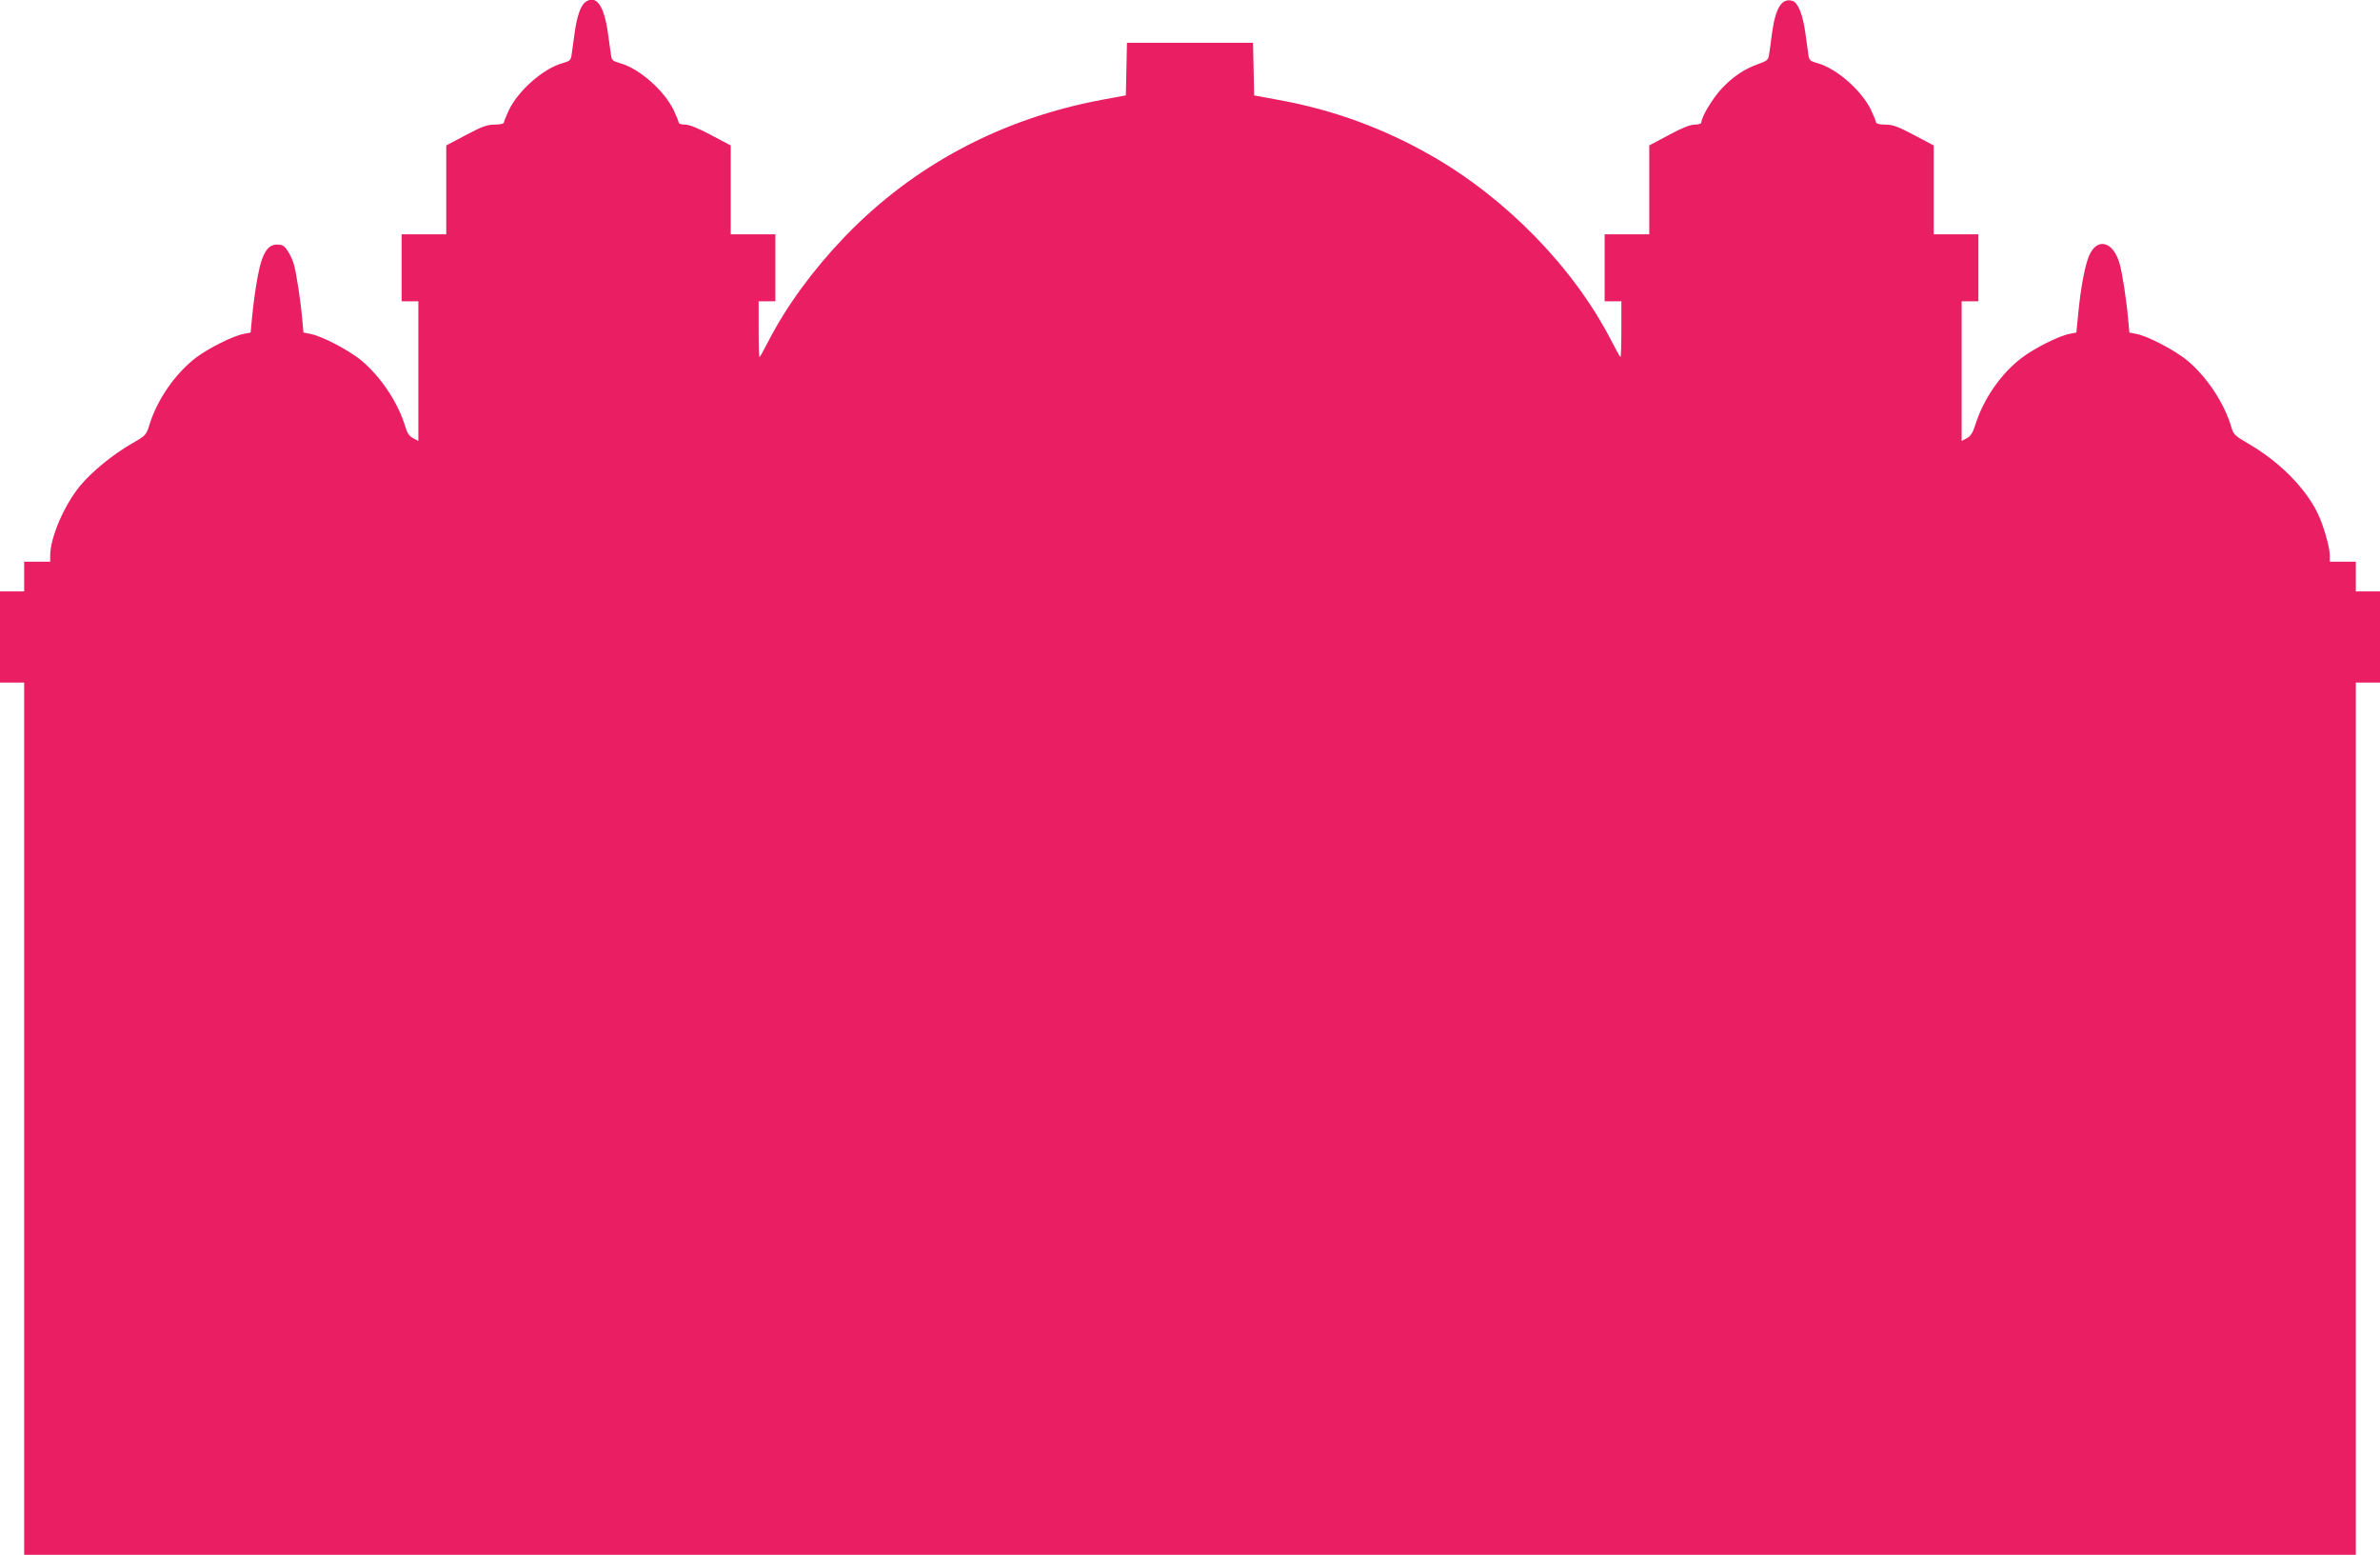 <?xml version="1.0" standalone="no"?>
<!DOCTYPE svg PUBLIC "-//W3C//DTD SVG 20010904//EN"
 "http://www.w3.org/TR/2001/REC-SVG-20010904/DTD/svg10.dtd">
<svg version="1.0" xmlns="http://www.w3.org/2000/svg"
 width="1280pt" height="836pt" viewBox="0 0 1280 836"
 preserveAspectRatio="xMidYMid meet">
<g transform="translate(0,836) scale(0.1,-0.1)"
fill="#e91e63" stroke="none">
<path d="M3147 8348 c-25 -20 -44 -75 -57 -168 -6 -47 -14 -99 -16 -116 -4
-28 -10 -33 -50 -44 -103 -29 -238 -148 -288 -254 -14 -30 -26 -60 -26 -65 0
-6 -21 -11 -49 -11 -41 0 -68 -10 -155 -56 l-106 -56 0 -239 0 -239 -120 0
-120 0 0 -180 0 -180 45 0 45 0 0 -375 0 -376 -28 15 c-20 10 -32 28 -41 58
-38 129 -128 266 -233 356 -67 57 -218 136 -280 147 l-36 7 -7 76 c-8 94 -31
244 -45 293 -6 20 -20 52 -33 70 -18 28 -29 34 -57 34 -58 0 -88 -59 -114
-230 -8 -49 -17 -124 -21 -167 l-7 -76 -36 -7 c-57 -10 -190 -77 -258 -128
-110 -84 -208 -224 -250 -360 -17 -56 -20 -59 -95 -102 -104 -60 -215 -151
-278 -227 -86 -104 -161 -279 -161 -375 l0 -33 -70 0 -70 0 0 -80 0 -80 -65 0
-65 0 0 -245 0 -245 65 0 65 0 0 -2345 0 -2345 6270 0 6270 0 0 2345 0 2345
65 0 65 0 0 245 0 245 -65 0 -65 0 0 80 0 80 -70 0 -70 0 0 33 c0 47 -36 170
-69 235 -69 136 -207 273 -370 367 -70 41 -79 49 -90 87 -38 129 -128 266
-233 356 -67 57 -218 136 -280 147 l-36 7 -7 76 c-8 94 -31 244 -45 293 -34
122 -122 145 -165 43 -22 -53 -43 -164 -56 -291 l-12 -121 -36 -7 c-56 -10
-190 -77 -259 -130 -110 -83 -205 -221 -248 -358 -14 -44 -25 -62 -46 -73
l-28 -15 0 376 0 375 45 0 45 0 0 180 0 180 -120 0 -120 0 0 239 0 239 -106
56 c-87 46 -114 56 -155 56 -28 0 -49 5 -49 11 0 5 -12 35 -26 65 -50 106
-185 225 -288 254 -40 11 -46 16 -50 44 -2 17 -10 69 -16 116 -14 100 -39 165
-69 175 -58 18 -92 -36 -111 -175 -6 -47 -13 -99 -16 -115 -3 -26 -11 -33 -57
-49 -75 -26 -139 -69 -201 -136 -48 -53 -106 -150 -106 -179 0 -6 -16 -11 -35
-11 -24 0 -70 -18 -140 -56 l-105 -56 0 -239 0 -239 -120 0 -120 0 0 -180 0
-180 45 0 45 0 0 -150 c0 -82 -2 -150 -5 -150 -2 0 -25 41 -51 92 -201 389
-562 760 -964 990 -258 148 -531 248 -825 301 l-130 24 -3 141 -3 142 -339 0
-339 0 -3 -142 -3 -141 -120 -22 c-544 -100 -1019 -351 -1390 -736 -171 -178
-311 -369 -409 -557 -26 -51 -49 -92 -51 -92 -3 0 -5 68 -5 150 l0 150 45 0
45 0 0 180 0 180 -120 0 -120 0 0 239 0 239 -106 56 c-69 37 -117 56 -140 56
-18 0 -34 5 -34 11 0 5 -12 35 -26 65 -50 106 -185 225 -288 254 -40 11 -46
16 -50 44 -2 17 -10 69 -16 115 -21 153 -64 212 -123 169z"/>
</g>
</svg>

